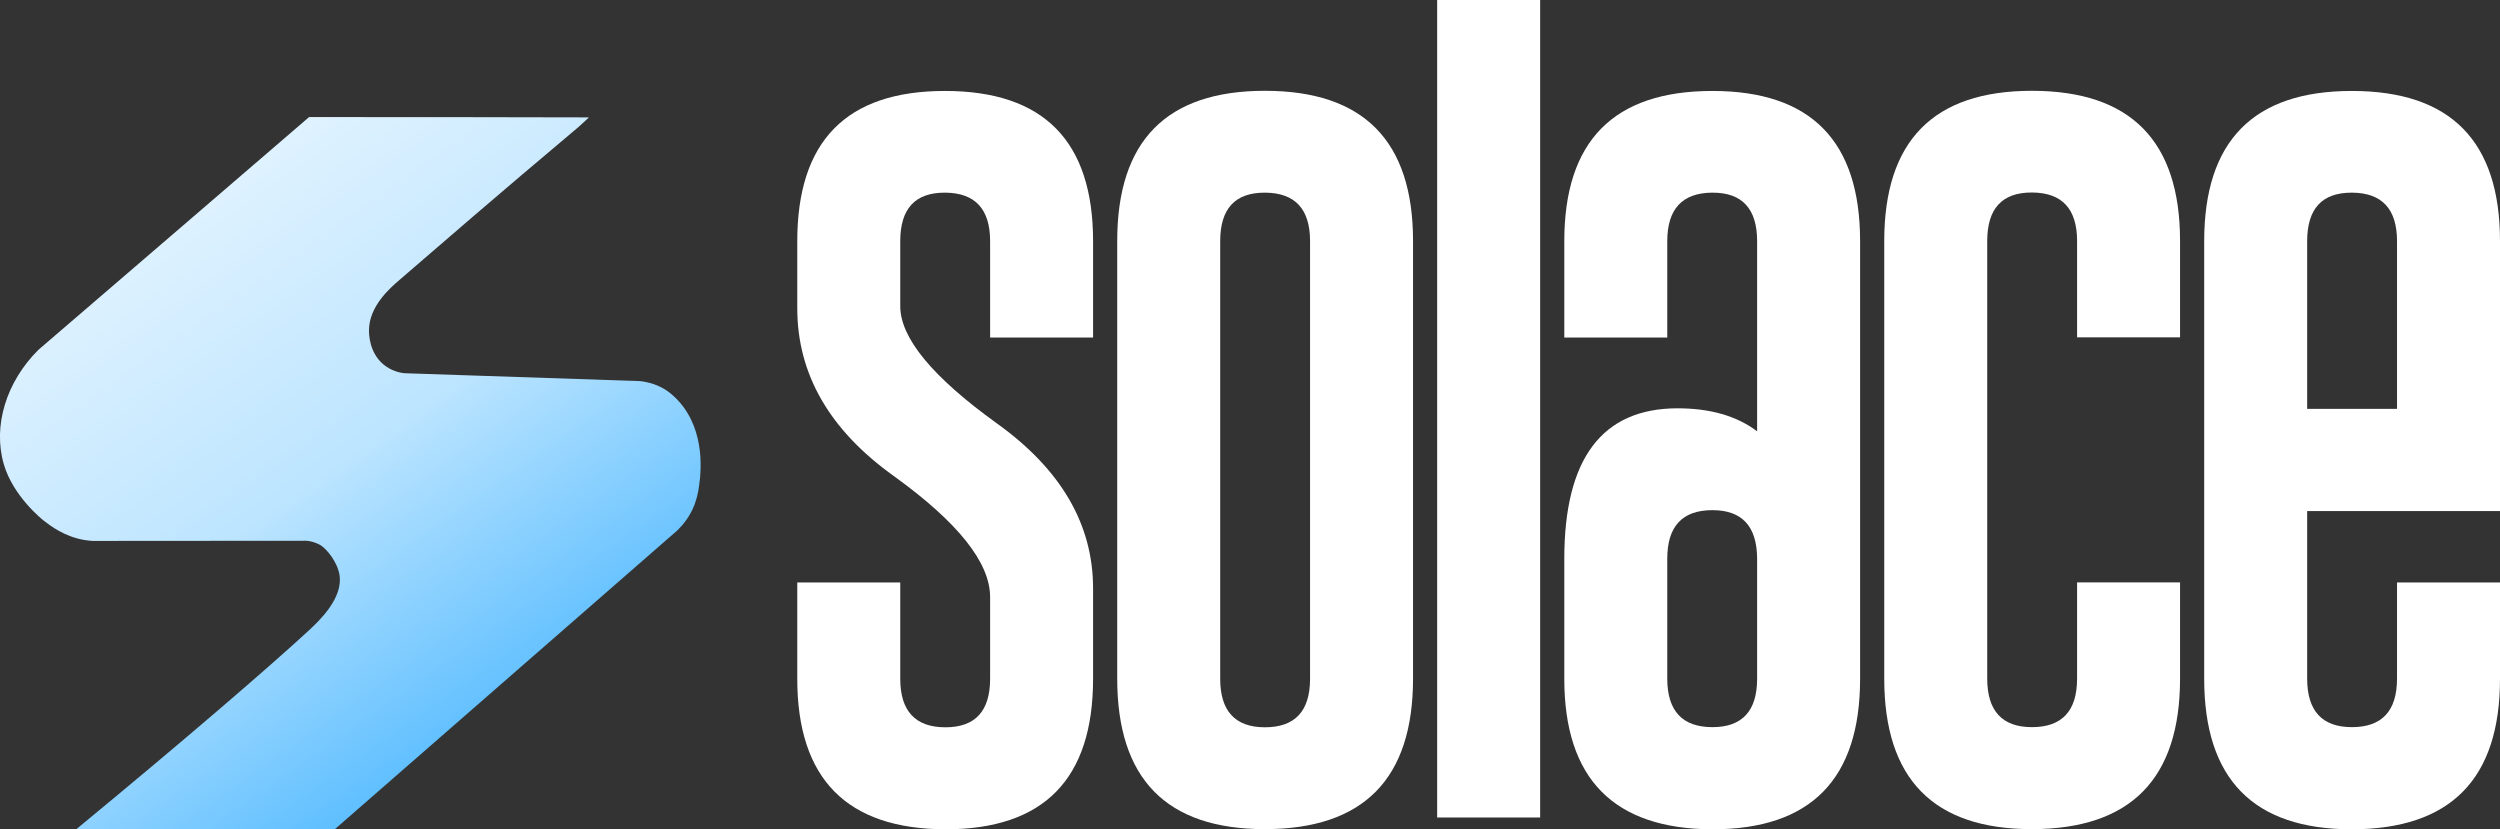 <svg width="199" height="66" viewBox="0 0 199 66" fill="none" xmlns="http://www.w3.org/2000/svg">
<rect x="0" y="0" width="199" height="66" fill="#333333" stroke="none"/>
<g clip-path="url(#clip0_326_660)">
<path d="M63.463 19.199C63.463 11.222 67.377 7.24 75.218 7.24C83.071 7.24 87.009 11.222 87.009 19.199V26.866H78.813V19.199C78.813 16.643 77.626 15.359 75.254 15.335H75.195C72.834 15.335 71.66 16.619 71.66 19.199V24.37C71.66 26.902 74.222 30.005 79.335 33.69C84.447 37.351 87.009 41.726 87.009 46.837V54.029C87.009 62.018 83.095 66.012 75.254 66.012C67.401 65.988 63.463 61.994 63.463 54.029V46.362H71.66V54.029C71.66 56.597 72.858 57.893 75.254 57.893C77.626 57.893 78.813 56.609 78.813 54.029V47.527C78.813 44.781 76.25 41.571 71.138 37.886C66.025 34.225 63.463 29.779 63.463 24.536V19.199Z" fill="white"/>
<path d="M112.478 54.017C112.478 61.994 108.551 65.988 100.687 66C92.846 66 88.931 62.006 88.931 54.017V19.186C88.931 11.21 92.846 7.228 100.687 7.228C108.539 7.228 112.478 11.21 112.478 19.186V54.017ZM104.281 19.198C104.281 16.642 103.095 15.359 100.722 15.335H100.663C98.302 15.335 97.128 16.619 97.128 19.198V54.029C97.128 56.597 98.314 57.892 100.687 57.892C103.083 57.892 104.281 56.609 104.281 54.029V19.198Z" fill="white"/>
<path d="M122.596 65.073H114.399V0H122.596V65.073Z" fill="white"/>
<path d="M139.867 19.199C139.867 16.631 138.693 15.335 136.332 15.335H136.273C133.901 15.359 132.714 16.643 132.714 19.199V26.866H124.518V19.199C124.518 11.222 128.444 7.24 136.309 7.24C144.149 7.24 148.064 11.222 148.064 19.199V54.029C148.064 62.018 144.149 66.012 136.309 66.012C128.456 65.988 124.518 61.994 124.518 54.029V44.484C124.518 36.507 127.519 32.513 133.521 32.501C136.131 32.501 138.242 33.107 139.867 34.332V19.199ZM132.714 54.017C132.714 56.585 133.912 57.881 136.309 57.881C138.681 57.881 139.867 56.597 139.867 54.017V44.436C139.844 41.88 138.657 40.608 136.309 40.608C133.912 40.608 132.714 41.892 132.714 44.472V54.017Z" fill="white"/>
<path d="M173.532 54.017C173.532 61.994 169.606 65.988 161.741 66C153.9 66 149.986 62.006 149.986 54.017V19.186C149.986 11.21 153.9 7.228 161.741 7.228C169.594 7.228 173.532 11.21 173.532 19.186V26.854H165.336V19.186C165.336 16.631 164.149 15.347 161.777 15.323H161.718C159.357 15.323 158.183 16.607 158.183 19.186V54.017C158.183 56.585 159.369 57.881 161.741 57.881C164.137 57.881 165.336 56.597 165.336 54.017V46.361H173.532V54.017Z" fill="white"/>
<path d="M183.65 40.668V54.017C183.65 56.585 184.837 57.881 187.209 57.881C189.605 57.881 190.803 56.597 190.803 54.017V46.362H199V54.029C199 62.006 195.074 66 187.209 66.012C179.368 66.012 175.454 62.018 175.454 54.029V19.199C175.454 11.222 179.368 7.24 187.209 7.24C195.062 7.24 199 11.222 199 19.199V40.68H183.65V40.668ZM183.65 32.548H190.803V19.199C190.803 16.643 189.617 15.359 187.245 15.335H187.185C184.825 15.335 183.65 16.619 183.65 19.199V32.548Z" fill="white"/>
<path d="M24.602 9.32C17.414 15.501 10.237 21.683 3.049 27.853C0.51 30.385 -0.593 33.892 0.308 36.97C1.056 39.514 3.357 41.345 3.476 41.44C4.021 41.856 5.113 42.712 6.726 42.986C6.999 43.033 7.224 43.045 7.378 43.057C15.373 43.045 24.128 43.045 24.294 43.045C24.329 43.045 24.353 43.045 24.353 43.045C24.424 43.045 24.531 43.057 24.662 43.081C24.662 43.081 25.088 43.152 25.504 43.39C26.002 43.687 26.856 44.733 27.022 45.755C27.331 47.598 25.421 49.405 24.602 50.166C21.566 52.971 14.923 58.713 6.05 66.024H26.631C35.729 58.083 44.827 50.142 53.937 42.201C54.341 41.797 54.922 41.131 55.29 40.156C55.396 39.859 55.503 39.514 55.586 39.063C55.717 38.278 56.298 34.926 54.376 32.358C53.676 31.431 52.953 31.003 52.799 30.92C52.075 30.515 51.399 30.385 50.972 30.337C44.697 30.123 38.422 29.921 32.147 29.707C31.791 29.66 31.15 29.517 30.545 29.029C29.371 28.067 29.371 26.545 29.371 26.307C29.371 24.381 31.043 22.931 31.791 22.289C34.792 19.698 39.727 15.418 46.096 10.069C46.357 9.831 46.618 9.581 46.879 9.344C39.454 9.32 32.028 9.32 24.602 9.32Z" fill="url(#paint0_linear_326_660)"/>
</g>
<defs>
<linearGradient id="paint0_linear_326_660" x1="12.563" y1="17.766" x2="39.889" y2="56.706" gradientUnits="userSpaceOnUse">
<stop stop-color="#DFF2FF"/>
<stop offset="0.498" stop-color="#BDE5FF"/>
<stop offset="1" stop-color="#5FBFFF"/>
</linearGradient>
<clipPath id="clip0_326_660">
<rect width="199" height="66" fill="white"/>
</clipPath>
</defs>
</svg>
